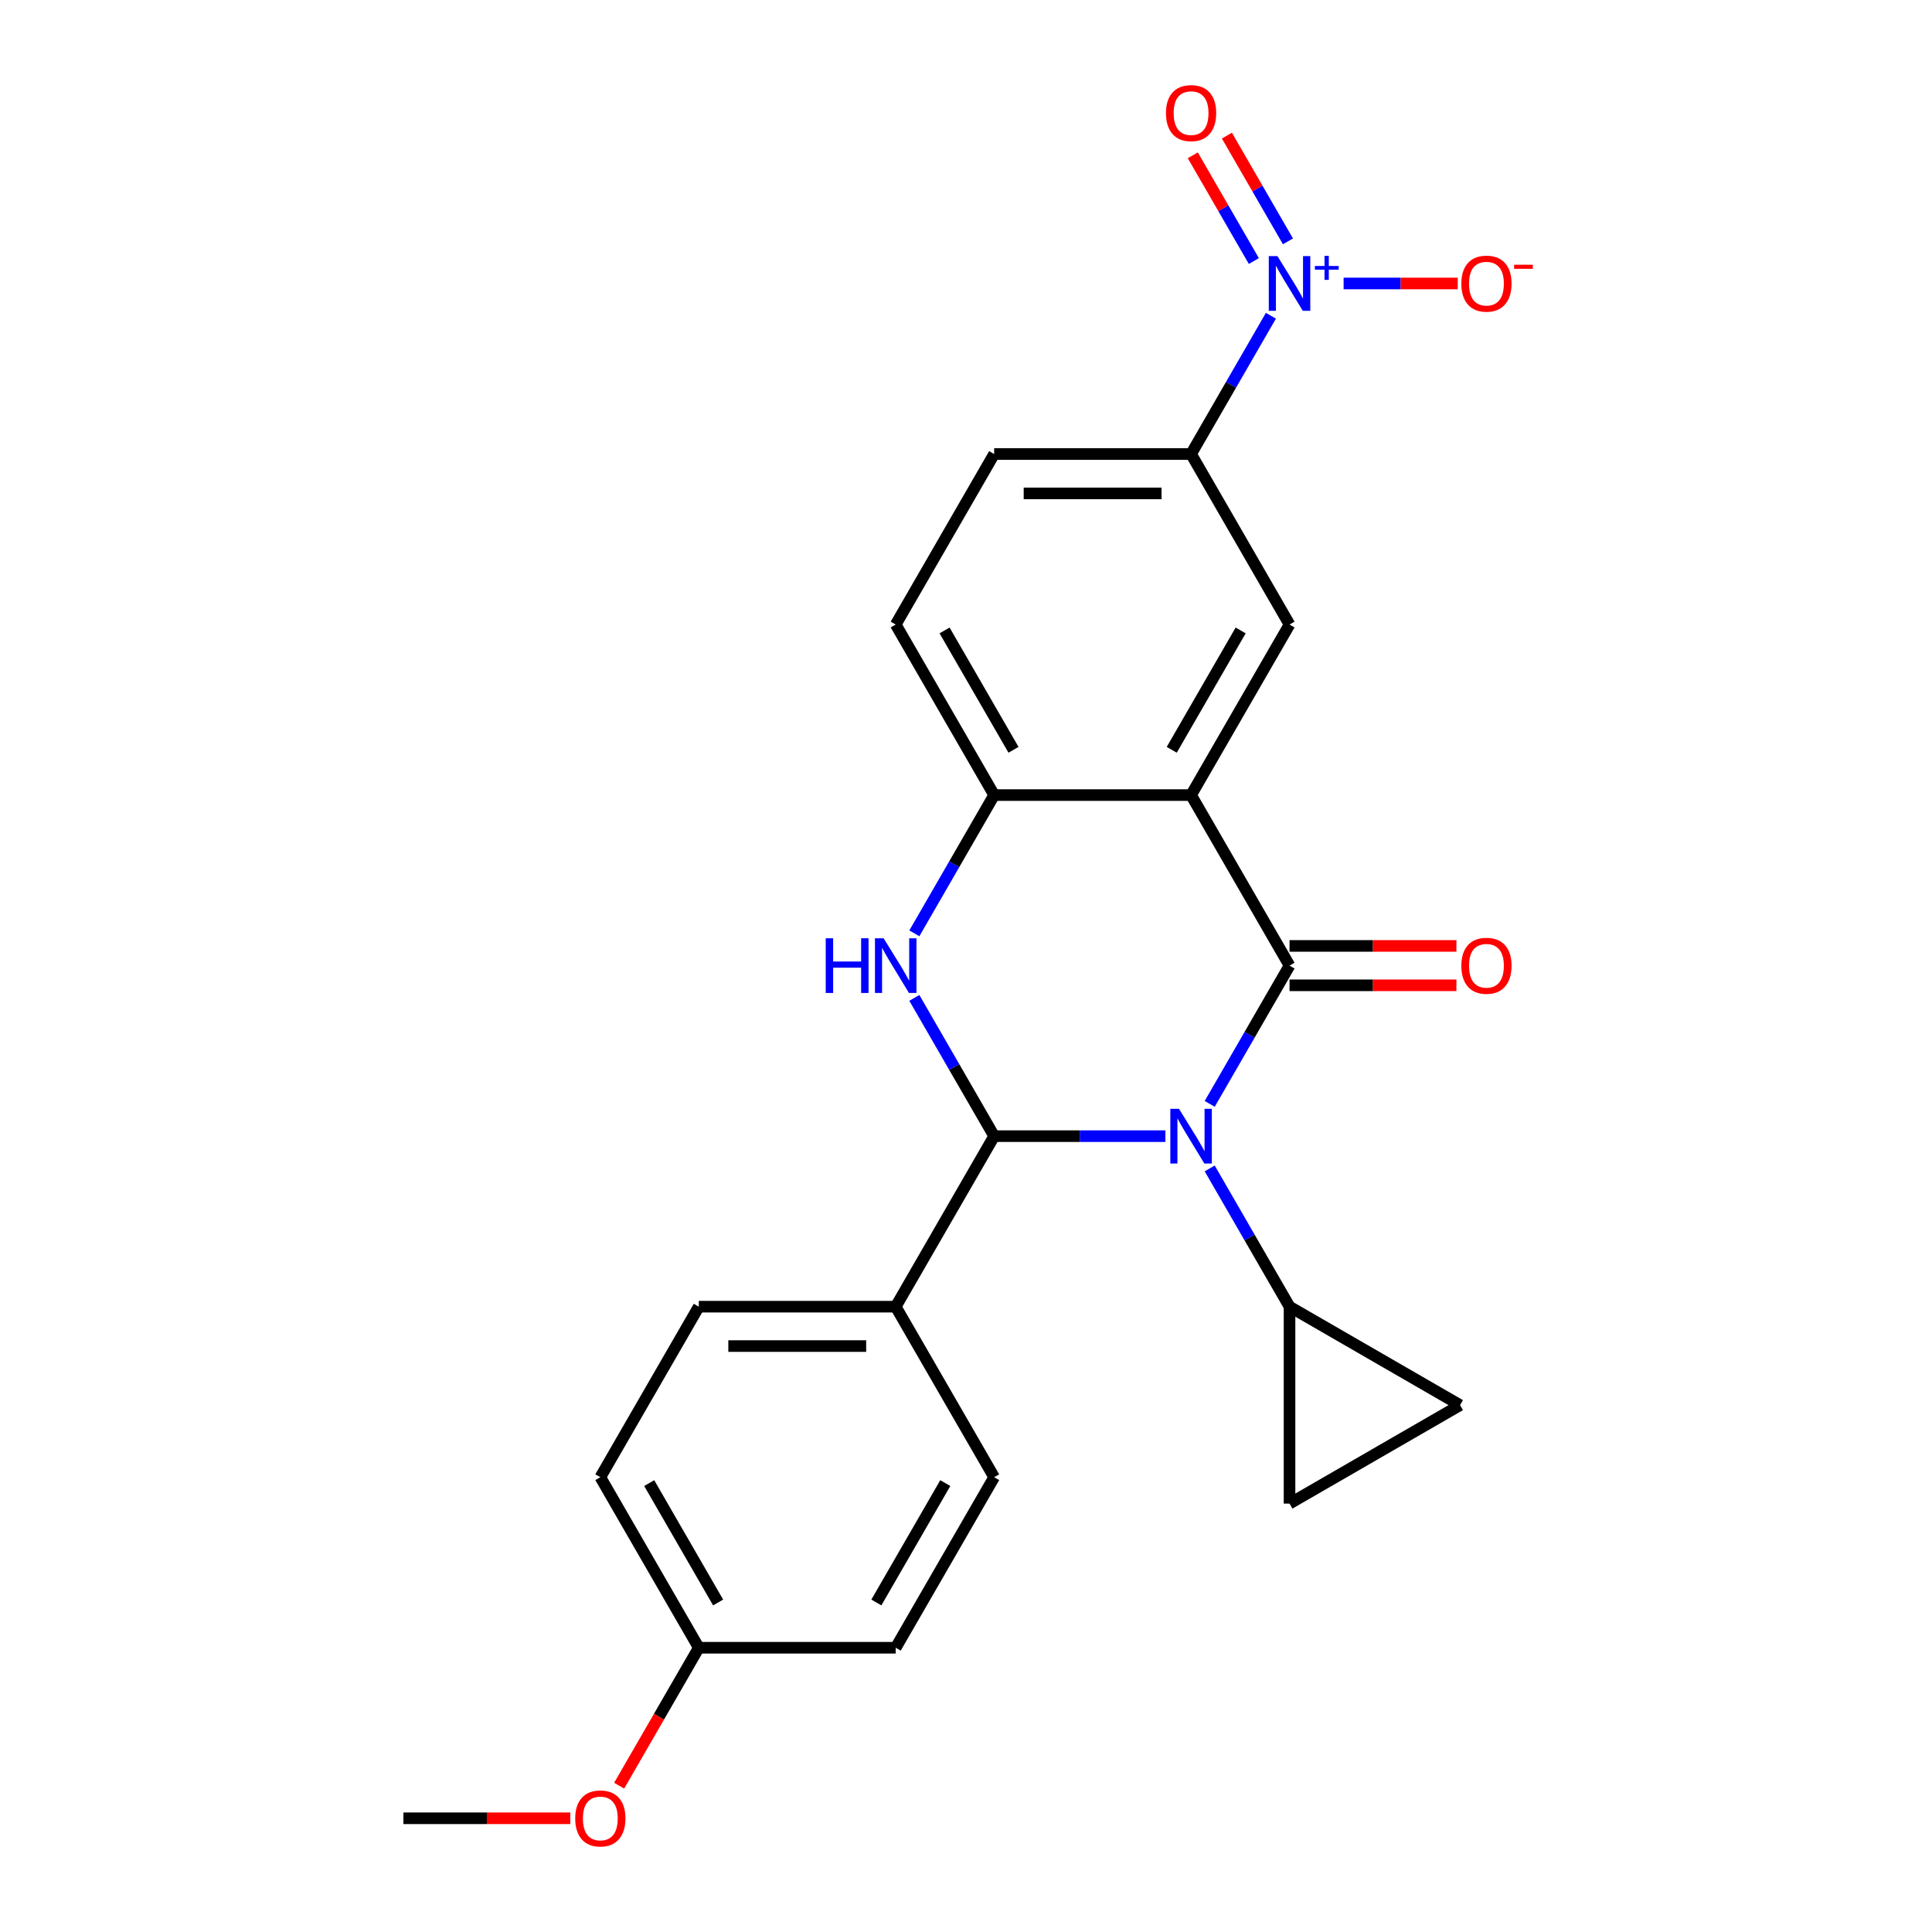 <?xml version='1.0' encoding='iso-8859-1'?>
<svg version='1.1' baseProfile='full'
              xmlns='http://www.w3.org/2000/svg'
                      xmlns:rdkit='http://www.rdkit.org/xml'
                      xmlns:xlink='http://www.w3.org/1999/xlink'
                  xml:space='preserve'
width='1000px' height='1000px' viewBox='0 0 1000 1000'>
<!-- END OF HEADER -->
<rect style='opacity:1.0;fill:#FFFFFF;stroke:none' width='1000' height='1000' x='0' y='0'> </rect>
<path class='bond-0' d='M 626.146,571.36 L 646.803,535.58' style='fill:none;fill-rule:evenodd;stroke:#0000FF;stroke-width:6px;stroke-linecap:butt;stroke-linejoin:miter;stroke-opacity:1' />
<path class='bond-0' d='M 646.803,535.58 L 667.461,499.8' style='fill:none;fill-rule:evenodd;stroke:#000000;stroke-width:6px;stroke-linecap:butt;stroke-linejoin:miter;stroke-opacity:1' />
<path class='bond-1' d='M 603.211,588.068 L 558.894,588.068' style='fill:none;fill-rule:evenodd;stroke:#0000FF;stroke-width:6px;stroke-linecap:butt;stroke-linejoin:miter;stroke-opacity:1' />
<path class='bond-1' d='M 558.894,588.068 L 514.577,588.068' style='fill:none;fill-rule:evenodd;stroke:#000000;stroke-width:6px;stroke-linecap:butt;stroke-linejoin:miter;stroke-opacity:1' />
<path class='bond-6' d='M 626.146,604.776 L 646.803,640.556' style='fill:none;fill-rule:evenodd;stroke:#0000FF;stroke-width:6px;stroke-linecap:butt;stroke-linejoin:miter;stroke-opacity:1' />
<path class='bond-6' d='M 646.803,640.556 L 667.461,676.335' style='fill:none;fill-rule:evenodd;stroke:#000000;stroke-width:6px;stroke-linecap:butt;stroke-linejoin:miter;stroke-opacity:1' />
<path class='bond-2' d='M 667.461,499.8 L 616.499,411.533' style='fill:none;fill-rule:evenodd;stroke:#000000;stroke-width:6px;stroke-linecap:butt;stroke-linejoin:miter;stroke-opacity:1' />
<path class='bond-12' d='M 667.461,509.992 L 710.648,509.992' style='fill:none;fill-rule:evenodd;stroke:#000000;stroke-width:6px;stroke-linecap:butt;stroke-linejoin:miter;stroke-opacity:1' />
<path class='bond-12' d='M 710.648,509.992 L 753.835,509.992' style='fill:none;fill-rule:evenodd;stroke:#FF0000;stroke-width:6px;stroke-linecap:butt;stroke-linejoin:miter;stroke-opacity:1' />
<path class='bond-12' d='M 667.461,489.608 L 710.648,489.608' style='fill:none;fill-rule:evenodd;stroke:#000000;stroke-width:6px;stroke-linecap:butt;stroke-linejoin:miter;stroke-opacity:1' />
<path class='bond-12' d='M 710.648,489.608 L 753.835,489.608' style='fill:none;fill-rule:evenodd;stroke:#FF0000;stroke-width:6px;stroke-linecap:butt;stroke-linejoin:miter;stroke-opacity:1' />
<path class='bond-3' d='M 514.577,588.068 L 493.919,552.288' style='fill:none;fill-rule:evenodd;stroke:#000000;stroke-width:6px;stroke-linecap:butt;stroke-linejoin:miter;stroke-opacity:1' />
<path class='bond-3' d='M 493.919,552.288 L 473.262,516.508' style='fill:none;fill-rule:evenodd;stroke:#0000FF;stroke-width:6px;stroke-linecap:butt;stroke-linejoin:miter;stroke-opacity:1' />
<path class='bond-11' d='M 514.577,588.068 L 463.615,676.335' style='fill:none;fill-rule:evenodd;stroke:#000000;stroke-width:6px;stroke-linecap:butt;stroke-linejoin:miter;stroke-opacity:1' />
<path class='bond-7' d='M 616.499,411.533 L 667.461,323.265' style='fill:none;fill-rule:evenodd;stroke:#000000;stroke-width:6px;stroke-linecap:butt;stroke-linejoin:miter;stroke-opacity:1' />
<path class='bond-7' d='M 606.49,388.1 L 642.163,326.313' style='fill:none;fill-rule:evenodd;stroke:#000000;stroke-width:6px;stroke-linecap:butt;stroke-linejoin:miter;stroke-opacity:1' />
<path class='bond-25' d='M 616.499,411.533 L 514.577,411.533' style='fill:none;fill-rule:evenodd;stroke:#000000;stroke-width:6px;stroke-linecap:butt;stroke-linejoin:miter;stroke-opacity:1' />
<path class='bond-5' d='M 473.262,483.092 L 493.919,447.312' style='fill:none;fill-rule:evenodd;stroke:#0000FF;stroke-width:6px;stroke-linecap:butt;stroke-linejoin:miter;stroke-opacity:1' />
<path class='bond-5' d='M 493.919,447.312 L 514.577,411.533' style='fill:none;fill-rule:evenodd;stroke:#000000;stroke-width:6px;stroke-linecap:butt;stroke-linejoin:miter;stroke-opacity:1' />
<path class='bond-4' d='M 657.814,163.438 L 637.157,199.218' style='fill:none;fill-rule:evenodd;stroke:#0000FF;stroke-width:6px;stroke-linecap:butt;stroke-linejoin:miter;stroke-opacity:1' />
<path class='bond-4' d='M 637.157,199.218 L 616.499,234.997' style='fill:none;fill-rule:evenodd;stroke:#000000;stroke-width:6px;stroke-linecap:butt;stroke-linejoin:miter;stroke-opacity:1' />
<path class='bond-13' d='M 695.453,146.73 L 724.994,146.73' style='fill:none;fill-rule:evenodd;stroke:#0000FF;stroke-width:6px;stroke-linecap:butt;stroke-linejoin:miter;stroke-opacity:1' />
<path class='bond-13' d='M 724.994,146.73 L 754.535,146.73' style='fill:none;fill-rule:evenodd;stroke:#FF0000;stroke-width:6px;stroke-linecap:butt;stroke-linejoin:miter;stroke-opacity:1' />
<path class='bond-14' d='M 666.641,124.925 L 650.841,97.559' style='fill:none;fill-rule:evenodd;stroke:#0000FF;stroke-width:6px;stroke-linecap:butt;stroke-linejoin:miter;stroke-opacity:1' />
<path class='bond-14' d='M 650.841,97.559 L 635.04,70.192' style='fill:none;fill-rule:evenodd;stroke:#FF0000;stroke-width:6px;stroke-linecap:butt;stroke-linejoin:miter;stroke-opacity:1' />
<path class='bond-14' d='M 648.987,135.118 L 633.187,107.751' style='fill:none;fill-rule:evenodd;stroke:#0000FF;stroke-width:6px;stroke-linecap:butt;stroke-linejoin:miter;stroke-opacity:1' />
<path class='bond-14' d='M 633.187,107.751 L 617.387,80.384' style='fill:none;fill-rule:evenodd;stroke:#FF0000;stroke-width:6px;stroke-linecap:butt;stroke-linejoin:miter;stroke-opacity:1' />
<path class='bond-15' d='M 514.577,411.533 L 463.615,323.265' style='fill:none;fill-rule:evenodd;stroke:#000000;stroke-width:6px;stroke-linecap:butt;stroke-linejoin:miter;stroke-opacity:1' />
<path class='bond-15' d='M 524.586,388.1 L 488.913,326.313' style='fill:none;fill-rule:evenodd;stroke:#000000;stroke-width:6px;stroke-linecap:butt;stroke-linejoin:miter;stroke-opacity:1' />
<path class='bond-9' d='M 667.461,676.335 L 755.728,727.297' style='fill:none;fill-rule:evenodd;stroke:#000000;stroke-width:6px;stroke-linecap:butt;stroke-linejoin:miter;stroke-opacity:1' />
<path class='bond-10' d='M 667.461,676.335 L 667.461,778.258' style='fill:none;fill-rule:evenodd;stroke:#000000;stroke-width:6px;stroke-linecap:butt;stroke-linejoin:miter;stroke-opacity:1' />
<path class='bond-8' d='M 667.461,323.265 L 616.499,234.997' style='fill:none;fill-rule:evenodd;stroke:#000000;stroke-width:6px;stroke-linecap:butt;stroke-linejoin:miter;stroke-opacity:1' />
<path class='bond-27' d='M 616.499,234.997 L 514.577,234.997' style='fill:none;fill-rule:evenodd;stroke:#000000;stroke-width:6px;stroke-linecap:butt;stroke-linejoin:miter;stroke-opacity:1' />
<path class='bond-27' d='M 601.211,255.382 L 529.865,255.382' style='fill:none;fill-rule:evenodd;stroke:#000000;stroke-width:6px;stroke-linecap:butt;stroke-linejoin:miter;stroke-opacity:1' />
<path class='bond-24' d='M 755.728,727.297 L 667.461,778.258' style='fill:none;fill-rule:evenodd;stroke:#000000;stroke-width:6px;stroke-linecap:butt;stroke-linejoin:miter;stroke-opacity:1' />
<path class='bond-17' d='M 463.615,676.335 L 361.693,676.335' style='fill:none;fill-rule:evenodd;stroke:#000000;stroke-width:6px;stroke-linecap:butt;stroke-linejoin:miter;stroke-opacity:1' />
<path class='bond-17' d='M 448.327,696.72 L 376.981,696.72' style='fill:none;fill-rule:evenodd;stroke:#000000;stroke-width:6px;stroke-linecap:butt;stroke-linejoin:miter;stroke-opacity:1' />
<path class='bond-18' d='M 463.615,676.335 L 514.577,764.603' style='fill:none;fill-rule:evenodd;stroke:#000000;stroke-width:6px;stroke-linecap:butt;stroke-linejoin:miter;stroke-opacity:1' />
<path class='bond-16' d='M 463.615,323.265 L 514.577,234.997' style='fill:none;fill-rule:evenodd;stroke:#000000;stroke-width:6px;stroke-linecap:butt;stroke-linejoin:miter;stroke-opacity:1' />
<path class='bond-21' d='M 361.693,676.335 L 310.731,764.603' style='fill:none;fill-rule:evenodd;stroke:#000000;stroke-width:6px;stroke-linecap:butt;stroke-linejoin:miter;stroke-opacity:1' />
<path class='bond-20' d='M 514.577,764.603 L 463.615,852.871' style='fill:none;fill-rule:evenodd;stroke:#000000;stroke-width:6px;stroke-linecap:butt;stroke-linejoin:miter;stroke-opacity:1' />
<path class='bond-20' d='M 489.279,767.651 L 453.606,829.438' style='fill:none;fill-rule:evenodd;stroke:#000000;stroke-width:6px;stroke-linecap:butt;stroke-linejoin:miter;stroke-opacity:1' />
<path class='bond-19' d='M 361.693,852.871 L 463.615,852.871' style='fill:none;fill-rule:evenodd;stroke:#000000;stroke-width:6px;stroke-linecap:butt;stroke-linejoin:miter;stroke-opacity:1' />
<path class='bond-22' d='M 361.693,852.871 L 341.081,888.57' style='fill:none;fill-rule:evenodd;stroke:#000000;stroke-width:6px;stroke-linecap:butt;stroke-linejoin:miter;stroke-opacity:1' />
<path class='bond-22' d='M 341.081,888.57 L 320.47,924.27' style='fill:none;fill-rule:evenodd;stroke:#FF0000;stroke-width:6px;stroke-linecap:butt;stroke-linejoin:miter;stroke-opacity:1' />
<path class='bond-26' d='M 361.693,852.871 L 310.731,764.603' style='fill:none;fill-rule:evenodd;stroke:#000000;stroke-width:6px;stroke-linecap:butt;stroke-linejoin:miter;stroke-opacity:1' />
<path class='bond-26' d='M 371.702,829.438 L 336.029,767.651' style='fill:none;fill-rule:evenodd;stroke:#000000;stroke-width:6px;stroke-linecap:butt;stroke-linejoin:miter;stroke-opacity:1' />
<path class='bond-23' d='M 295.183,941.138 L 251.996,941.138' style='fill:none;fill-rule:evenodd;stroke:#FF0000;stroke-width:6px;stroke-linecap:butt;stroke-linejoin:miter;stroke-opacity:1' />
<path class='bond-23' d='M 251.996,941.138 L 208.809,941.138' style='fill:none;fill-rule:evenodd;stroke:#000000;stroke-width:6px;stroke-linecap:butt;stroke-linejoin:miter;stroke-opacity:1' />
<path  class='atom-0' d='M 610.239 573.908
L 619.519 588.908
Q 620.439 590.388, 621.919 593.068
Q 623.399 595.748, 623.479 595.908
L 623.479 573.908
L 627.239 573.908
L 627.239 602.228
L 623.359 602.228
L 613.399 585.828
Q 612.239 583.908, 610.999 581.708
Q 609.799 579.508, 609.439 578.828
L 609.439 602.228
L 605.759 602.228
L 605.759 573.908
L 610.239 573.908
' fill='#0000FF'/>
<path  class='atom-4' d='M 427.395 485.64
L 431.235 485.64
L 431.235 497.68
L 445.715 497.68
L 445.715 485.64
L 449.555 485.64
L 449.555 513.96
L 445.715 513.96
L 445.715 500.88
L 431.235 500.88
L 431.235 513.96
L 427.395 513.96
L 427.395 485.64
' fill='#0000FF'/>
<path  class='atom-4' d='M 457.355 485.64
L 466.635 500.64
Q 467.555 502.12, 469.035 504.8
Q 470.515 507.48, 470.595 507.64
L 470.595 485.64
L 474.355 485.64
L 474.355 513.96
L 470.475 513.96
L 460.515 497.56
Q 459.355 495.64, 458.115 493.44
Q 456.915 491.24, 456.555 490.56
L 456.555 513.96
L 452.875 513.96
L 452.875 485.64
L 457.355 485.64
' fill='#0000FF'/>
<path  class='atom-5' d='M 661.201 132.57
L 670.481 147.57
Q 671.401 149.05, 672.881 151.73
Q 674.361 154.41, 674.441 154.57
L 674.441 132.57
L 678.201 132.57
L 678.201 160.89
L 674.321 160.89
L 664.361 144.49
Q 663.201 142.57, 661.961 140.37
Q 660.761 138.17, 660.401 137.49
L 660.401 160.89
L 656.721 160.89
L 656.721 132.57
L 661.201 132.57
' fill='#0000FF'/>
<path  class='atom-5' d='M 680.577 137.674
L 685.566 137.674
L 685.566 132.421
L 687.784 132.421
L 687.784 137.674
L 692.905 137.674
L 692.905 139.575
L 687.784 139.575
L 687.784 144.855
L 685.566 144.855
L 685.566 139.575
L 680.577 139.575
L 680.577 137.674
' fill='#0000FF'/>
<path  class='atom-13' d='M 756.383 499.88
Q 756.383 493.08, 759.743 489.28
Q 763.103 485.48, 769.383 485.48
Q 775.663 485.48, 779.023 489.28
Q 782.383 493.08, 782.383 499.88
Q 782.383 506.76, 778.983 510.68
Q 775.583 514.56, 769.383 514.56
Q 763.143 514.56, 759.743 510.68
Q 756.383 506.8, 756.383 499.88
M 769.383 511.36
Q 773.703 511.36, 776.023 508.48
Q 778.383 505.56, 778.383 499.88
Q 778.383 494.32, 776.023 491.52
Q 773.703 488.68, 769.383 488.68
Q 765.063 488.68, 762.703 491.48
Q 760.383 494.28, 760.383 499.88
Q 760.383 505.6, 762.703 508.48
Q 765.063 511.36, 769.383 511.36
' fill='#FF0000'/>
<path  class='atom-14' d='M 756.383 146.81
Q 756.383 140.01, 759.743 136.21
Q 763.103 132.41, 769.383 132.41
Q 775.663 132.41, 779.023 136.21
Q 782.383 140.01, 782.383 146.81
Q 782.383 153.69, 778.983 157.61
Q 775.583 161.49, 769.383 161.49
Q 763.143 161.49, 759.743 157.61
Q 756.383 153.73, 756.383 146.81
M 769.383 158.29
Q 773.703 158.29, 776.023 155.41
Q 778.383 152.49, 778.383 146.81
Q 778.383 141.25, 776.023 138.45
Q 773.703 135.61, 769.383 135.61
Q 765.063 135.61, 762.703 138.41
Q 760.383 141.21, 760.383 146.81
Q 760.383 152.53, 762.703 155.41
Q 765.063 158.29, 769.383 158.29
' fill='#FF0000'/>
<path  class='atom-14' d='M 783.703 137.032
L 793.392 137.032
L 793.392 139.144
L 783.703 139.144
L 783.703 137.032
' fill='#FF0000'/>
<path  class='atom-15' d='M 603.499 58.542
Q 603.499 51.742, 606.859 47.942
Q 610.219 44.142, 616.499 44.142
Q 622.779 44.142, 626.139 47.942
Q 629.499 51.742, 629.499 58.542
Q 629.499 65.422, 626.099 69.342
Q 622.699 73.222, 616.499 73.222
Q 610.259 73.222, 606.859 69.342
Q 603.499 65.462, 603.499 58.542
M 616.499 70.022
Q 620.819 70.022, 623.139 67.142
Q 625.499 64.222, 625.499 58.542
Q 625.499 52.982, 623.139 50.182
Q 620.819 47.342, 616.499 47.342
Q 612.179 47.342, 609.819 50.142
Q 607.499 52.942, 607.499 58.542
Q 607.499 64.262, 609.819 67.142
Q 612.179 70.022, 616.499 70.022
' fill='#FF0000'/>
<path  class='atom-23' d='M 297.731 941.218
Q 297.731 934.418, 301.091 930.618
Q 304.451 926.818, 310.731 926.818
Q 317.011 926.818, 320.371 930.618
Q 323.731 934.418, 323.731 941.218
Q 323.731 948.098, 320.331 952.018
Q 316.931 955.898, 310.731 955.898
Q 304.491 955.898, 301.091 952.018
Q 297.731 948.138, 297.731 941.218
M 310.731 952.698
Q 315.051 952.698, 317.371 949.818
Q 319.731 946.898, 319.731 941.218
Q 319.731 935.658, 317.371 932.858
Q 315.051 930.018, 310.731 930.018
Q 306.411 930.018, 304.051 932.818
Q 301.731 935.618, 301.731 941.218
Q 301.731 946.938, 304.051 949.818
Q 306.411 952.698, 310.731 952.698
' fill='#FF0000'/>
</svg>
